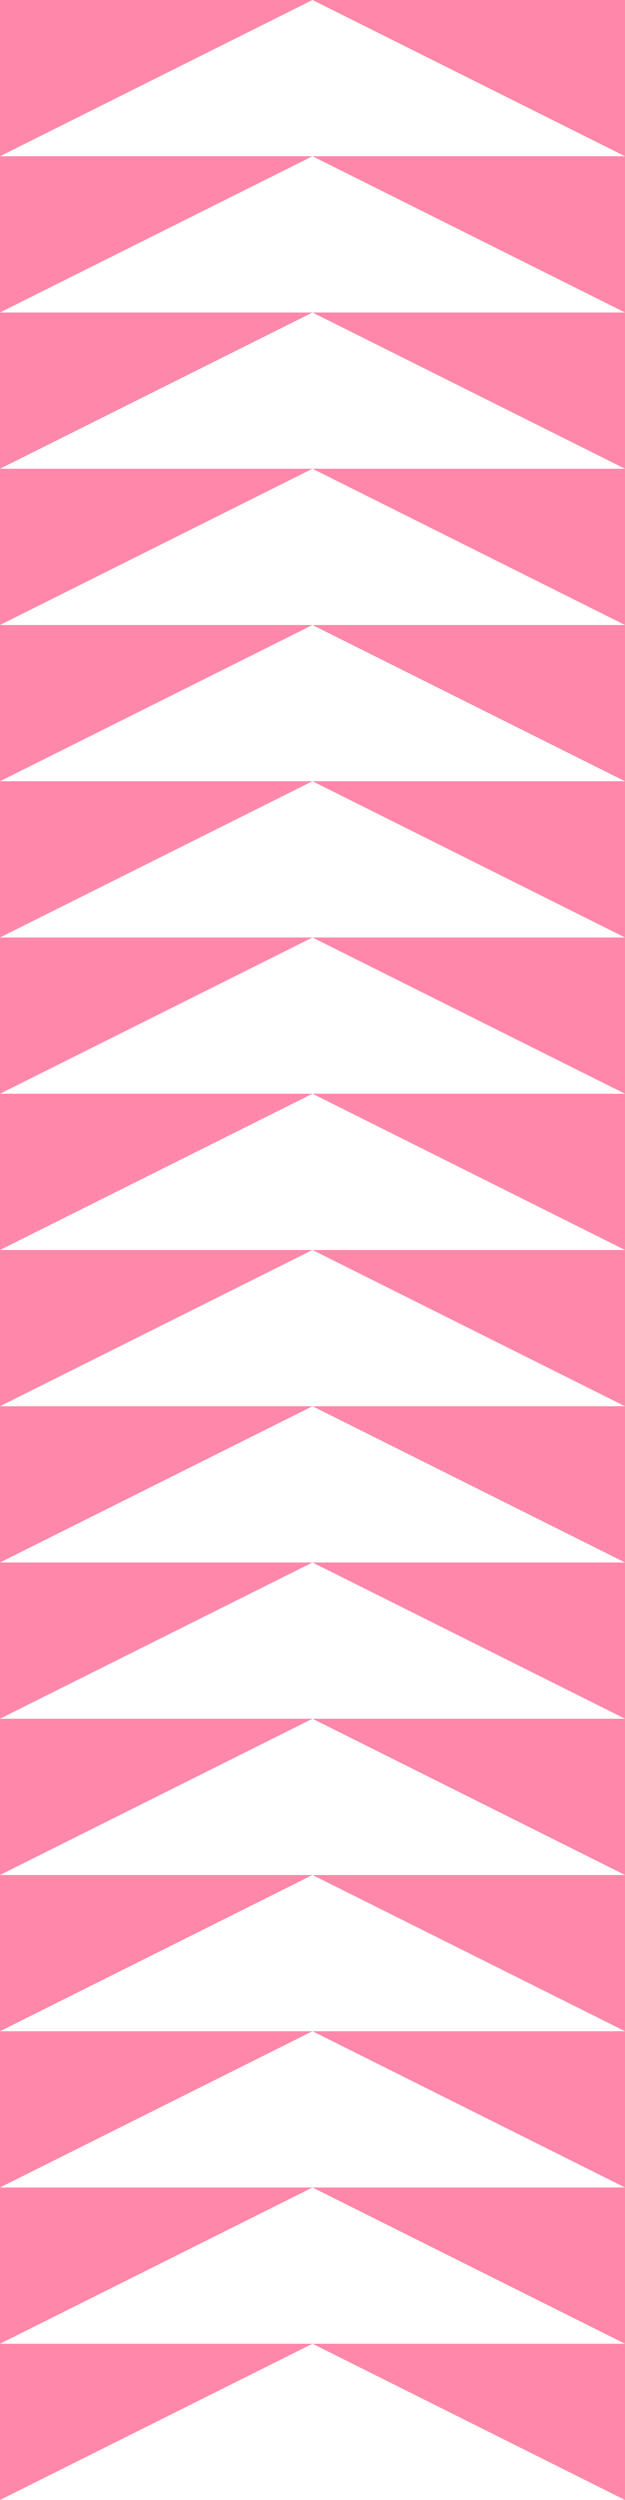 <svg xmlns="http://www.w3.org/2000/svg" width="549" height="2196" fill="none"><rect width="100%" height="100%" fill="#333333" stroke="none"/><g clip-path="url(#a)"><path fill="#fff" d="M549 0v2196H0V0z"/><path fill="#F8A" d="M549 549V0H0v549h549Zm0 1098v-549H0v549h549Zm0-549V549H0v549h549Zm0 1098v-549H0v549h549Z"/><path fill="#fff" d="M549 549 274.5 411.75 0 549h549Zm0-137.25L274.5 274.5 0 411.75h549Zm0-137.25L274.5 137.25 0 274.5h549Zm0-137.25L274.5 0 0 137.25h549ZM549 1647l-274.5-137.25L0 1647h549Zm0-137.25L274.5 1372.5 0 1509.75h549Zm0-137.25-274.5-137.25L0 1372.5h549Zm0-137.25L274.5 1098 0 1235.25h549Zm0-137.25L274.5 960.75 0 1098h549Zm0-137.25L274.5 823.5 0 960.75h549Zm0-137.25L274.5 686.25 0 823.5h549Zm0-137.25L274.5 549 0 686.25h549ZM549 2196l-274.5-137.25L0 2196h549Zm0-137.25L274.5 1921.5 0 2058.75h549Zm0-137.25-274.5-137.25L0 1921.5h549Zm0-137.25L274.5 1647 0 1784.25h549Z"/></g><defs><clipPath id="a"><path fill="#fff" d="M549 0v2196H0V0z"/></clipPath></defs></svg>